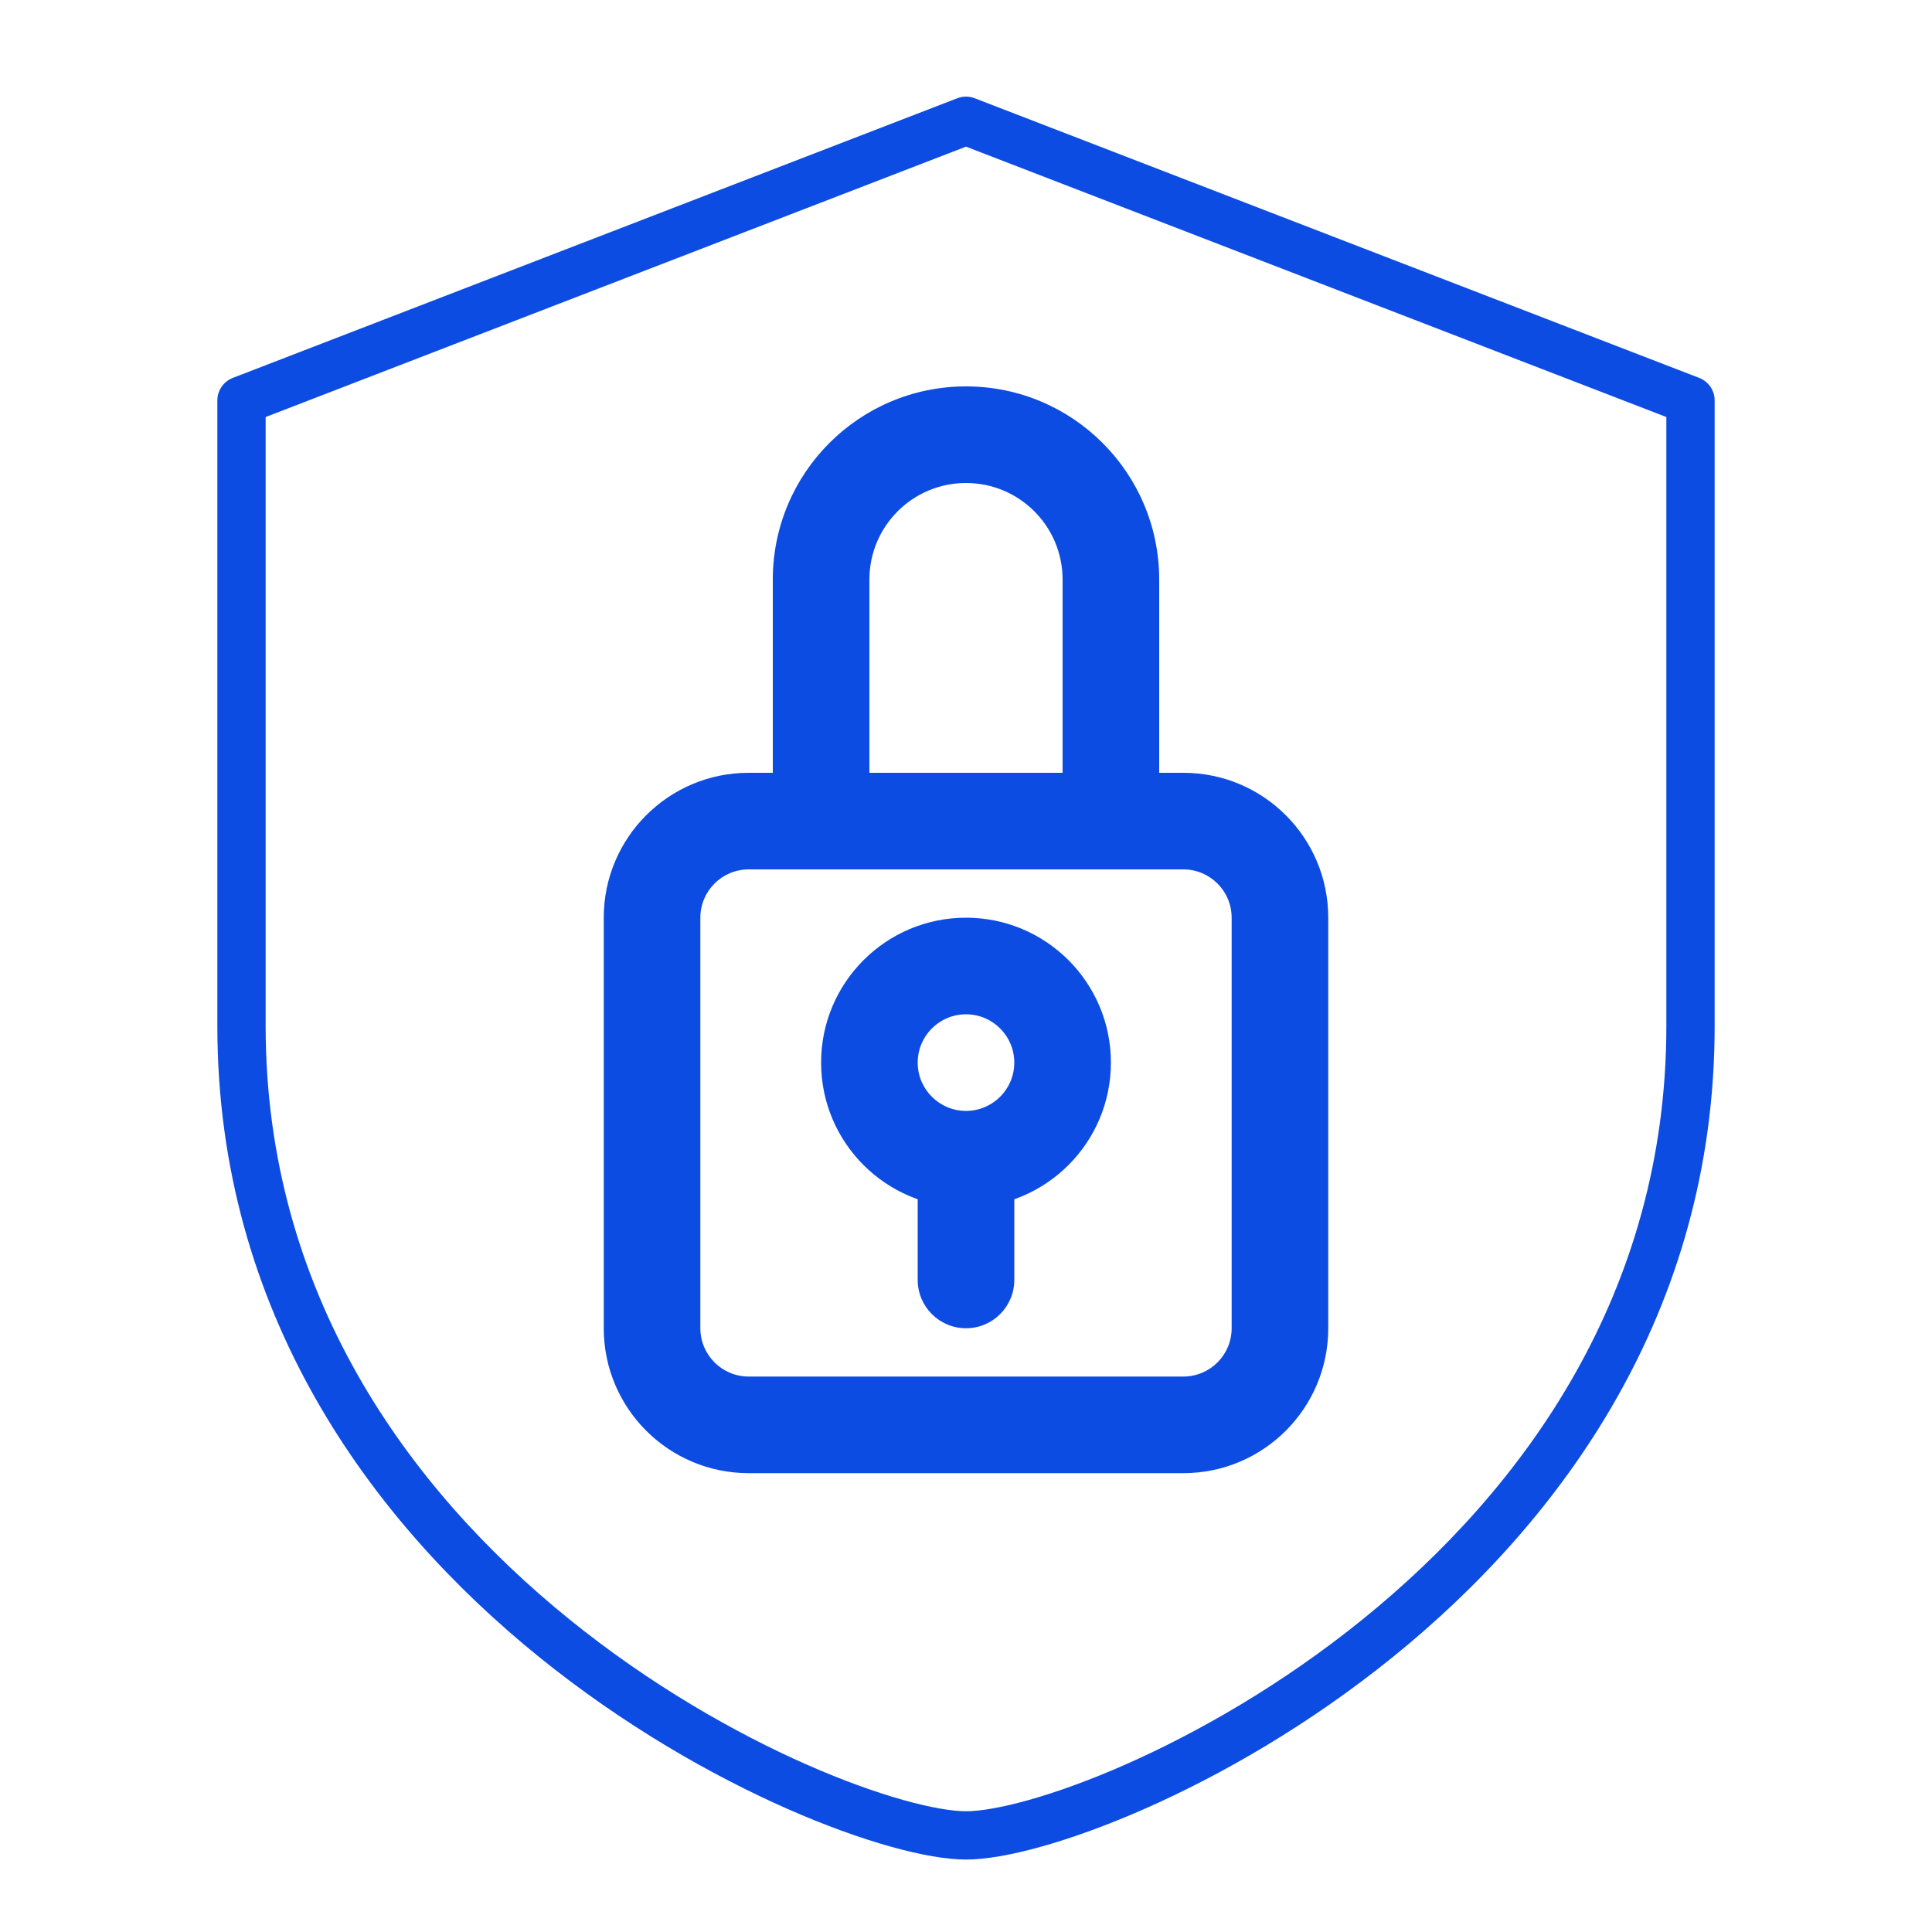 <svg width="40" height="40" viewBox="0 0 40 40" fill="none" xmlns="http://www.w3.org/2000/svg">
<path fill-rule="evenodd" clip-rule="evenodd" d="M19.82 2.034C19.936 1.989 20.064 1.989 20.18 2.034L35.18 7.824C35.373 7.899 35.5 8.084 35.5 8.291H35C35.5 8.291 35.5 8.291 35.5 8.291V21.244C35.5 27.168 32.323 31.487 28.84 34.305C27.098 35.714 25.27 36.758 23.699 37.45C22.149 38.133 20.791 38.5 20 38.5C19.209 38.5 17.851 38.133 16.301 37.45C14.73 36.757 12.902 35.714 11.16 34.305C7.677 31.487 4.5 27.168 4.5 21.244V8.291C4.5 8.084 4.627 7.899 4.82 7.824L19.82 2.034ZM34.5 8.634L20 3.036L5.5 8.634V21.244C5.5 26.771 8.455 30.83 11.789 33.527C13.455 34.876 15.206 35.874 16.704 36.535C18.222 37.204 19.423 37.5 20 37.5C20.577 37.5 21.778 37.204 23.296 36.535C24.794 35.874 26.545 34.876 28.211 33.528C31.545 30.83 34.5 26.771 34.5 21.244V8.634Z" fill="#0C4CE2"/>
<path fill-rule="evenodd" clip-rule="evenodd" d="M20 21C19.448 21 19 21.448 19 22C19 22.552 19.448 23 20 23C20.552 23 21 22.552 21 22C21 21.448 20.552 21 20 21ZM23 22C23 23.657 21.657 25 20 25C18.343 25 17 23.657 17 22C17 20.343 18.343 19 20 19C21.657 19 23 20.343 23 22Z" fill="#0C4CE2"/>
<path fill-rule="evenodd" clip-rule="evenodd" d="M12.5 19C12.5 17.343 13.843 16 15.5 16H24.5C26.157 16 27.5 17.343 27.5 19V27.5C27.5 29.157 26.157 30.5 24.5 30.5H15.5C13.843 30.5 12.5 29.157 12.5 27.5V19ZM15.5 18C14.948 18 14.5 18.448 14.5 19V27.5C14.5 28.052 14.948 28.5 15.5 28.5H24.5C25.052 28.5 25.5 28.052 25.5 27.5V19C25.5 18.448 25.052 18 24.5 18H15.5Z" fill="#0C4CE2"/>
<path fill-rule="evenodd" clip-rule="evenodd" d="M20 10C18.895 10 18 10.895 18 12V17H16V12C16 9.791 17.791 8 20 8C22.209 8 24 9.791 24 12V17H22V12C22 10.895 21.105 10 20 10Z" fill="#0C4CE2"/>
<path fill-rule="evenodd" clip-rule="evenodd" d="M20 23.5C20.552 23.5 21 23.948 21 24.5V26.5C21 27.052 20.552 27.5 20 27.5C19.448 27.5 19 27.052 19 26.5V24.5C19 23.948 19.448 23.5 20 23.5Z" fill="#0C4CE2"/>
</svg>
